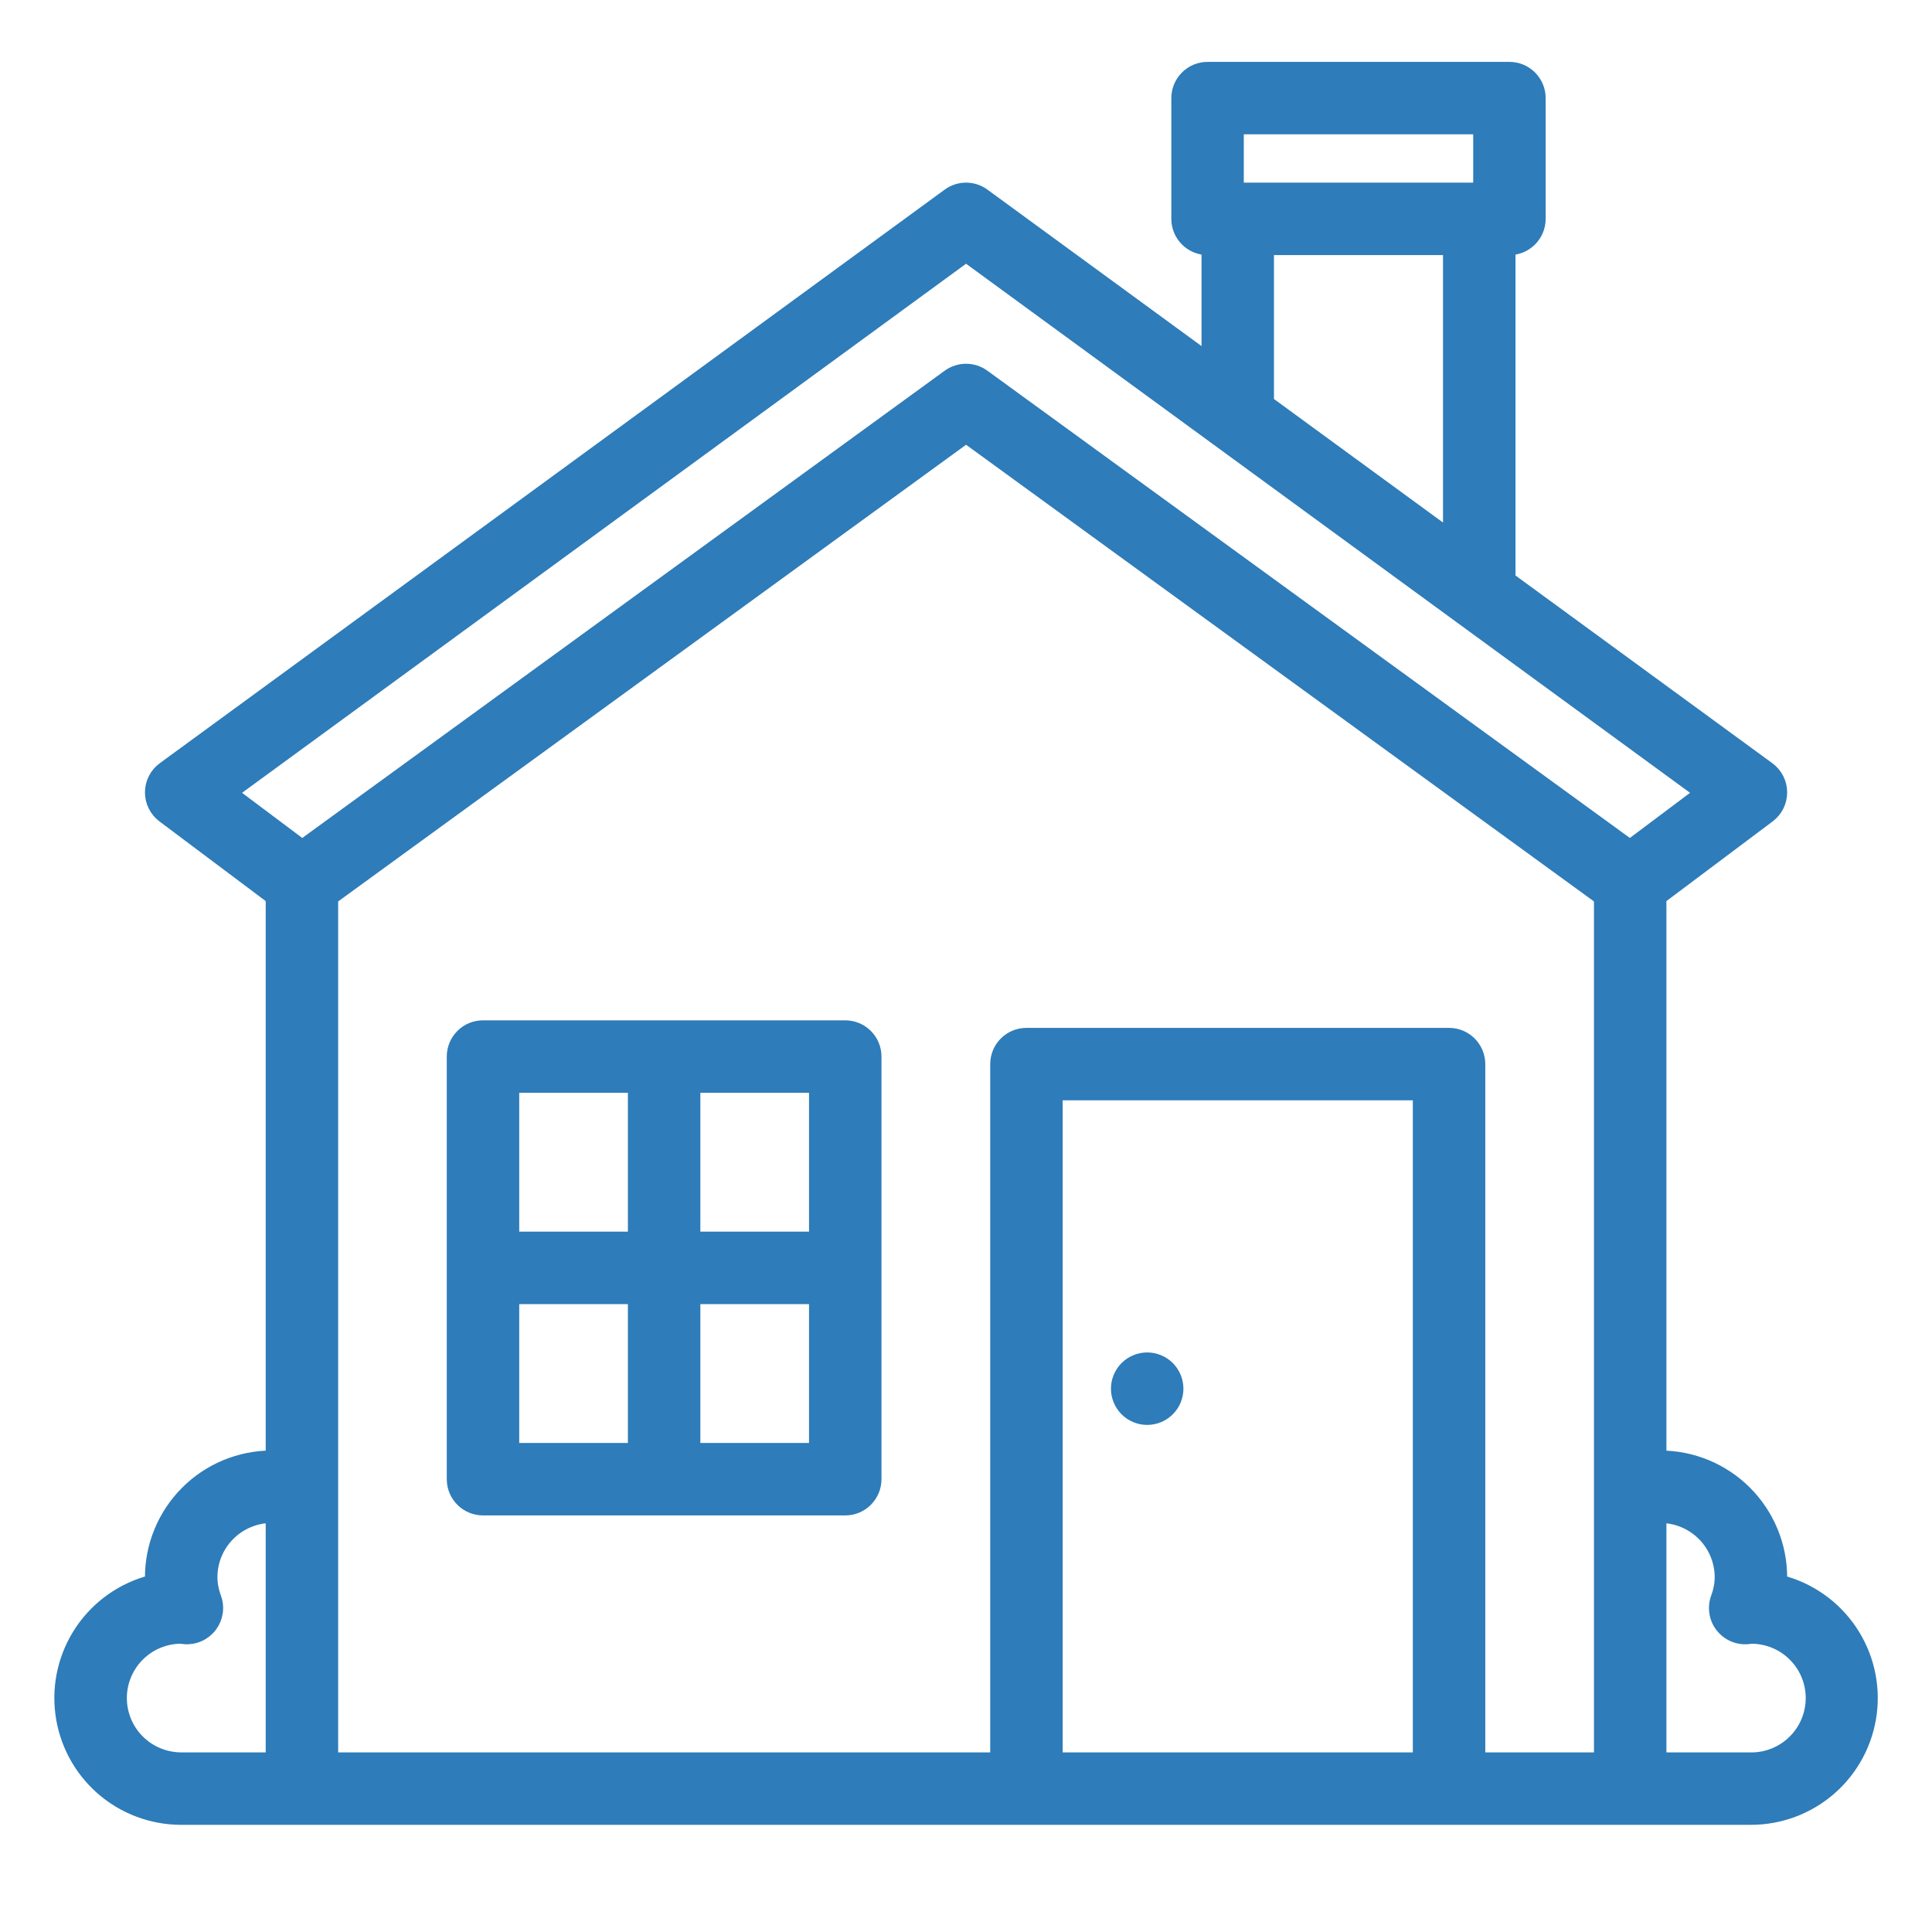 <svg width="64" height="64" viewBox="0 0 64 64" fill="none" xmlns="http://www.w3.org/2000/svg">
<path d="M58.999 52.376C59.001 52.334 59.002 52.292 59.002 52.25C59.001 51.19 58.579 50.173 57.829 49.423C57.079 48.673 56.062 48.251 55.002 48.25V29.75L58.602 27.05C58.727 26.956 58.828 26.834 58.898 26.694C58.967 26.554 59.003 26.4 59.002 26.244C59.001 26.087 58.963 25.934 58.892 25.794C58.821 25.655 58.718 25.535 58.592 25.443L50.002 19.165V8.25C50.267 8.25 50.521 8.145 50.709 7.957C50.896 7.77 51.002 7.515 51.002 7.25V3.25C51.002 2.985 50.896 2.73 50.709 2.543C50.521 2.355 50.267 2.25 50.002 2.25H40.002C39.736 2.25 39.482 2.355 39.295 2.543C39.107 2.73 39.002 2.985 39.002 3.25V7.25C39.002 7.515 39.107 7.77 39.295 7.957C39.482 8.145 39.736 8.25 40.002 8.25V11.858L32.592 6.443C32.42 6.317 32.214 6.25 32.002 6.25C31.79 6.25 31.583 6.317 31.412 6.443L5.412 25.443C5.286 25.535 5.183 25.655 5.112 25.794C5.04 25.934 5.003 26.087 5.002 26.244C5.001 26.4 5.036 26.554 5.106 26.694C5.175 26.834 5.277 26.956 5.402 27.05L9.002 29.75V48.25C7.941 48.251 6.924 48.673 6.175 49.423C5.425 50.173 5.003 51.19 5.002 52.25C5.002 52.292 5.002 52.334 5.004 52.376C4.061 52.619 3.238 53.197 2.691 54.003C2.144 54.809 1.909 55.786 2.032 56.753C2.154 57.719 2.625 58.608 3.356 59.252C4.087 59.895 5.028 60.25 6.002 60.25H58.002C58.976 60.25 59.916 59.895 60.647 59.252C61.378 58.608 61.849 57.719 61.972 56.753C62.094 55.786 61.86 54.809 61.312 54.003C60.765 53.197 59.943 52.619 58.999 52.376ZM41.002 4.25H49.002V6.25H41.002V4.25ZM42.002 13.25V8.25H48.002V17.704L41.907 13.25H42.002ZM32.002 8.489L56.321 26.261L53.993 28.007L32.59 12.441C32.419 12.317 32.213 12.25 32.002 12.25C31.79 12.25 31.584 12.317 31.413 12.441L10.011 28.007L7.682 26.261L32.002 8.489ZM4.002 56.25C4.002 55.725 4.209 55.221 4.578 54.847C4.946 54.473 5.447 54.258 5.972 54.25H5.974C6.025 54.257 6.076 54.263 6.128 54.267C6.294 54.277 6.46 54.246 6.611 54.176C6.761 54.107 6.892 54.001 6.992 53.868C7.091 53.735 7.156 53.579 7.181 53.415C7.205 53.251 7.188 53.083 7.131 52.927C7.049 52.711 7.005 52.482 7.002 52.25C7.002 51.72 7.213 51.211 7.588 50.837C7.963 50.462 8.471 50.251 9.002 50.25V58.25H6.002C5.471 58.249 4.963 58.038 4.588 57.663C4.213 57.289 4.002 56.78 4.002 56.25ZM47.002 58.25H35.002V36.25H47.002V58.25ZM49.002 58.25V35.25C49.002 34.985 48.896 34.73 48.709 34.543C48.521 34.355 48.267 34.25 48.002 34.25H34.002C33.736 34.25 33.482 34.355 33.295 34.543C33.107 34.73 33.002 34.985 33.002 35.25V58.25H11.002V29.759L32.002 14.486L53.002 29.759V58.25H49.002ZM58.002 58.25H55.002V50.25C55.532 50.251 56.04 50.462 56.415 50.837C56.79 51.211 57.001 51.72 57.002 52.25C56.999 52.482 56.955 52.711 56.872 52.928C56.815 53.084 56.798 53.251 56.823 53.416C56.847 53.58 56.912 53.736 57.011 53.868C57.111 54.001 57.242 54.107 57.393 54.177C57.544 54.247 57.709 54.278 57.875 54.267C57.927 54.264 57.978 54.258 58.029 54.251H58.032C58.562 54.255 59.069 54.469 59.441 54.847C59.814 55.225 60.021 55.735 60.017 56.266C60.013 56.796 59.798 57.303 59.42 57.675C59.042 58.048 58.532 58.255 58.002 58.251V58.25Z" fill="#2E7CB9" stroke="#2E7CB9" stroke-width="0.4"/>
<path d="M28 34H16C15.735 34 15.48 34.105 15.293 34.293C15.105 34.48 15 34.735 15 35V49C15 49.265 15.105 49.52 15.293 49.707C15.48 49.895 15.735 50 16 50H28C28.265 50 28.52 49.895 28.707 49.707C28.895 49.52 29 49.265 29 49V35C29 34.735 28.895 34.48 28.707 34.293C28.52 34.105 28.265 34 28 34ZM27 41H23V36H27V41ZM21 36V41H17V36H21ZM17 43H21V48H17V43ZM23 48V43H27V48H23Z" fill="#2E7CB9" stroke="#2E7CB9" stroke-width="0.4"/>
<path d="M38.926 46.385C39.137 45.874 38.895 45.289 38.385 45.078C37.874 44.867 37.289 45.109 37.078 45.619C36.867 46.129 37.109 46.714 37.619 46.926C38.129 47.137 38.714 46.895 38.926 46.385Z" fill="#2E7CB9" stroke="#2E7CB9" stroke-width="0.4"/>
</svg>
